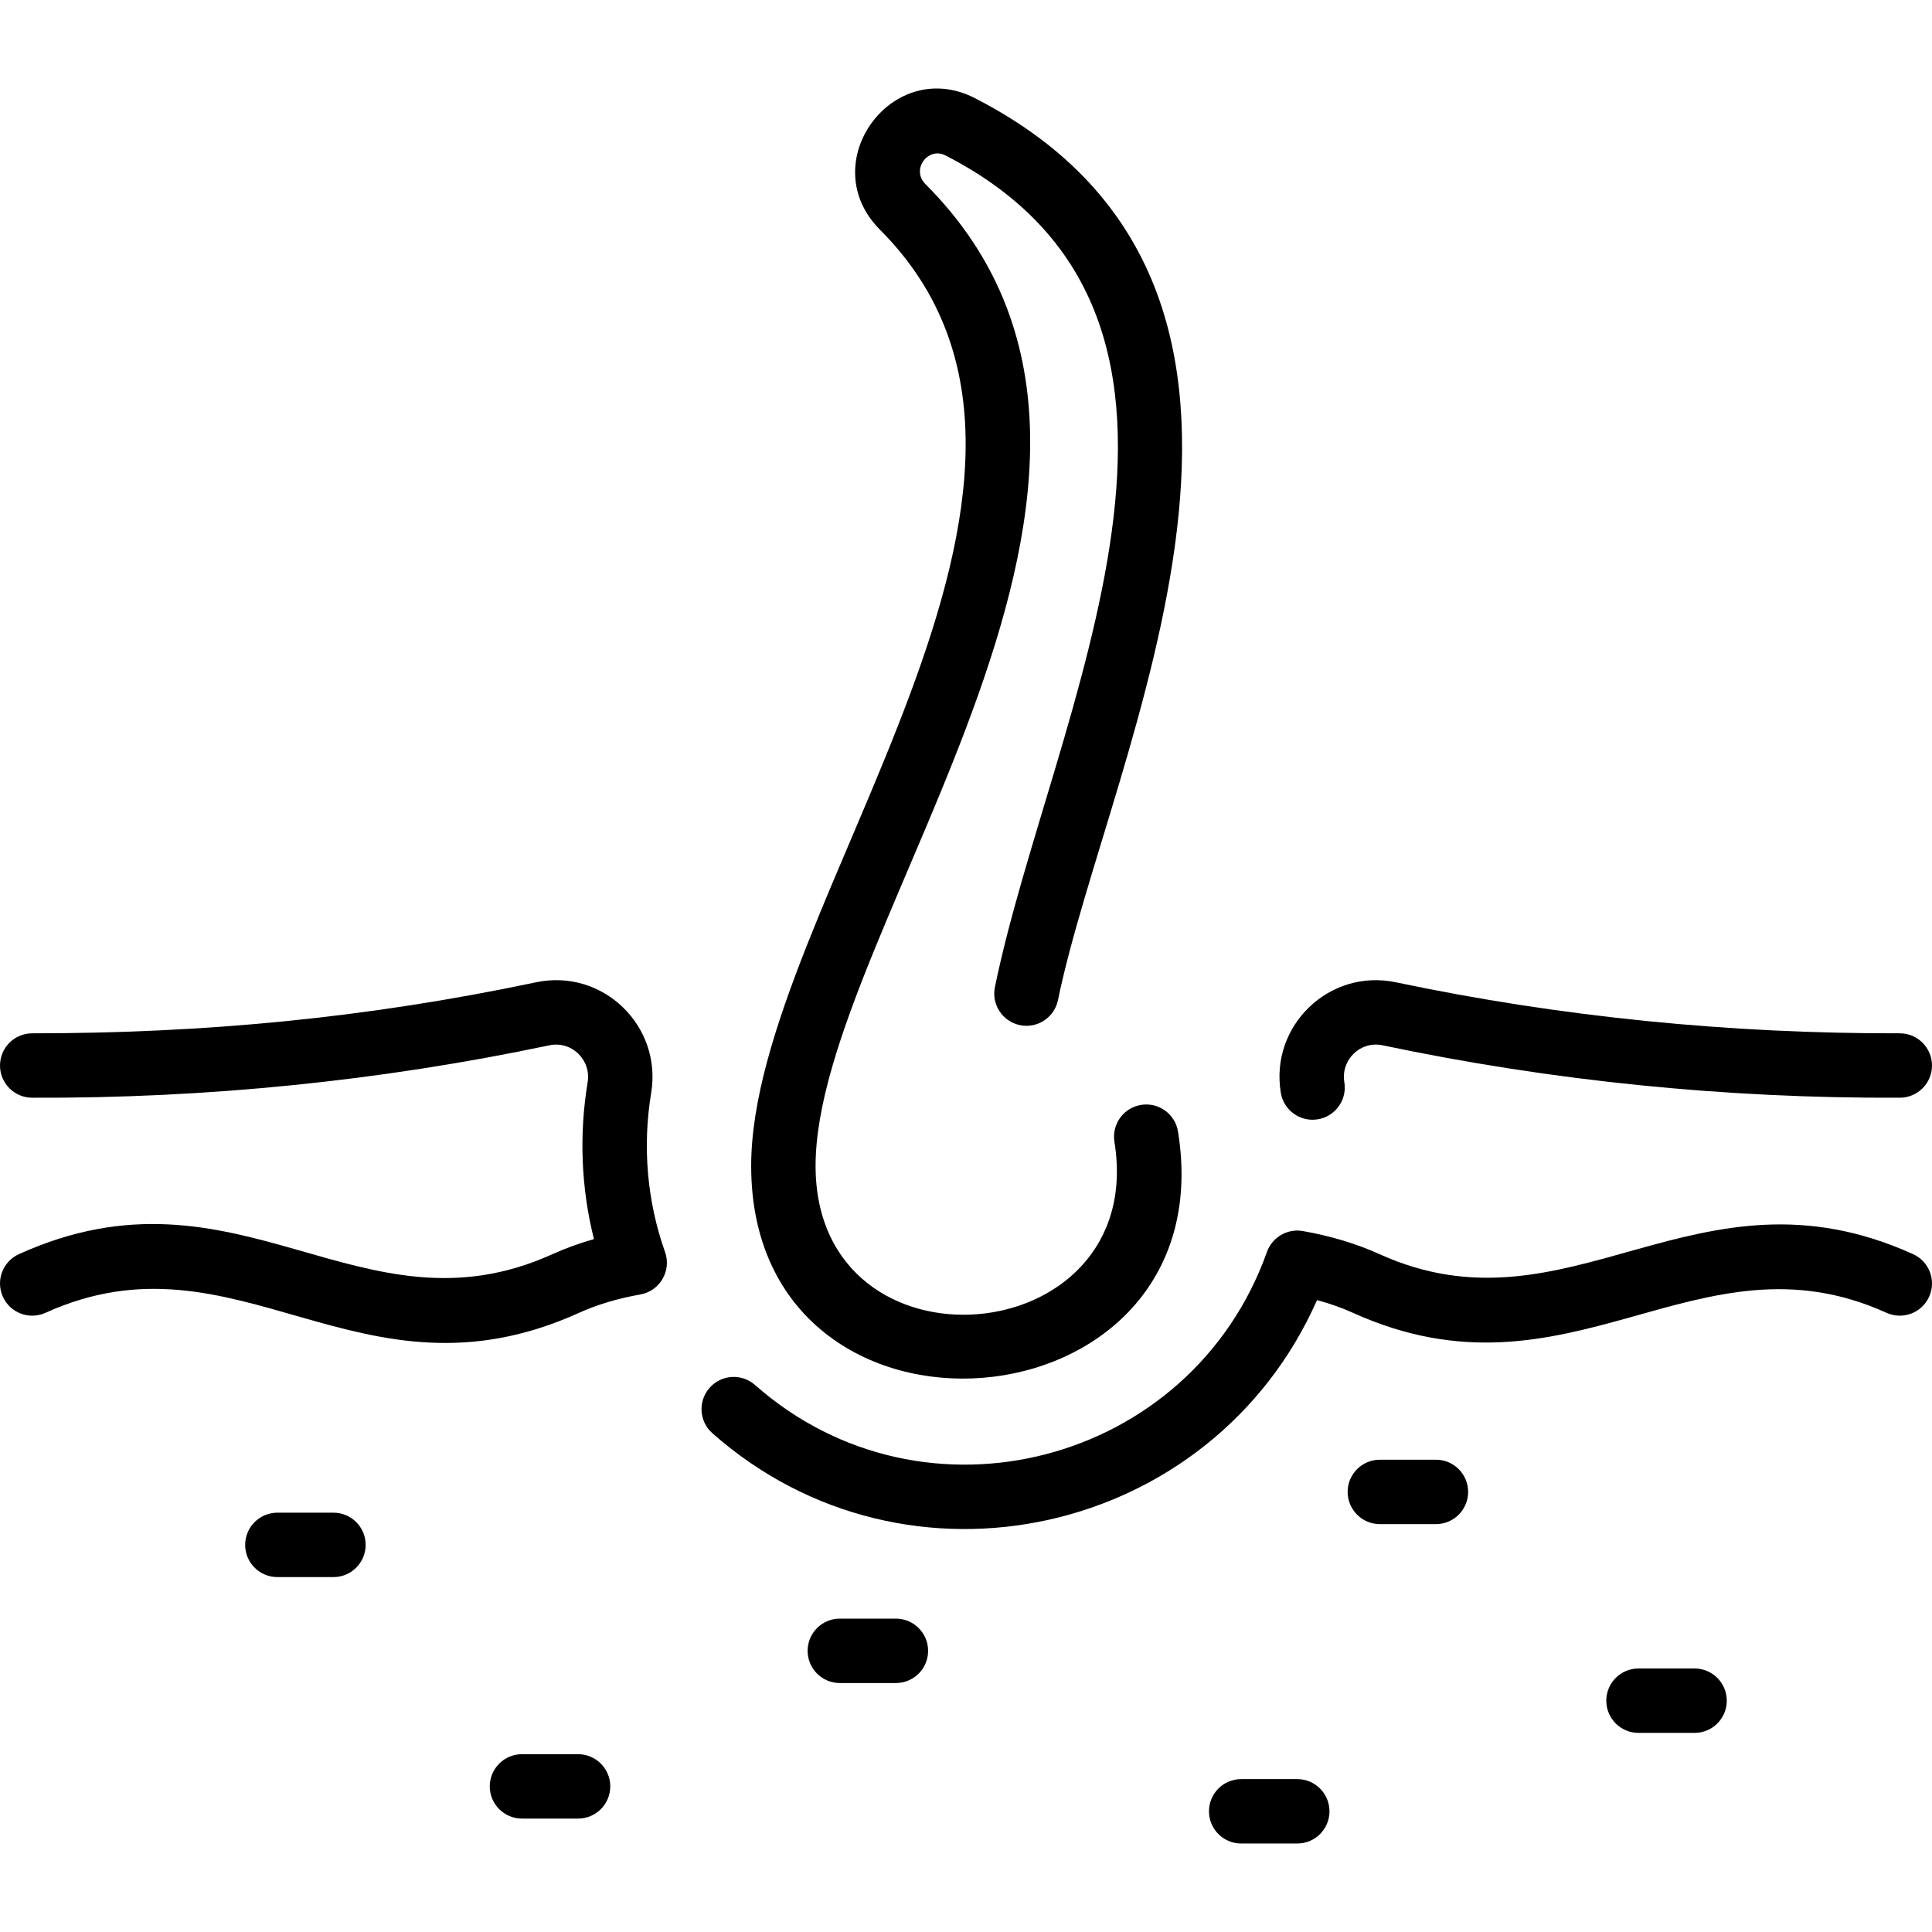 <svg id="Layer_1" enable-background="new 0 0 480.004 480.004" height="512" viewBox="0 0 480.004 480.004" width="512" xmlns="http://www.w3.org/2000/svg"><g><path d="m292.676 281.135c-.703-4.362-4.806-7.328-9.172-6.625-4.361.703-7.328 4.809-6.625 9.171 8.496 52.635-74.248 59.555-74.248 5.991 0-59.238 98.875-172.233 27.32-243.908-3.688-3.694.641-9.359 4.942-7.152 80.006 41.022 26.039 139.629 12.292 206.639-.888 4.328 1.901 8.557 6.229 9.445 4.329.891 8.557-1.902 9.444-6.229 12.51-60.984 73.196-175.967-20.666-224.092-20.521-10.525-40.059 16.172-23.565 32.694 62.316 62.418-31.997 168.525-31.997 232.603.001 76.345 118.191 66.876 106.046-8.537z"/><path d="m326.1 278.198c4.959 0 8.709-4.445 7.901-9.312-.924-5.566 3.965-10.35 9.504-9.183 41.981 8.849 85.252 13.223 128.535 13.023 4.418-.021 7.983-3.62 7.962-8.038-.021-4.34-3.518-7.973-8.038-7.962-42.18.104-84.287-4.064-125.158-12.679-16.525-3.479-31.357 10.785-28.588 27.459.649 3.916 4.04 6.692 7.882 6.692z"/><path d="m475.304 311.591c-53.91-24.423-85.383 21.378-132.571 0-5.697-2.582-12.102-4.512-19.034-5.736-3.837-.682-7.619 1.517-8.929 5.195-18.797 52.803-85.179 70.156-127.181 33.05-3.312-2.925-8.367-2.612-11.292.699s-2.612 8.367.699 11.292c48.396 42.754 124.269 25.608 150.221-33.084 3.188.86 6.17 1.916 8.912 3.158 53.928 24.432 85.364-21.388 132.571 0 4.024 1.825 8.766.04 10.589-3.986 1.823-4.024.039-8.764-3.985-10.588z"/><path d="m161.78 271.543c2.761-16.681-12.035-30.983-28.584-27.495-42.426 8.942-82.688 12.68-125.195 12.68-4.4 0-7.978 3.557-7.999 7.962-.021 4.418 3.543 8.017 7.962 8.038 43.334.194 86.554-4.176 128.532-13.023 5.498-1.164 10.433 3.584 9.499 9.226-2.152 12.997-1.602 26.289 1.568 38.922-3.634 1.032-7.075 2.282-10.291 3.739-47.798 21.656-77.963-24.742-132.572 0-4.025 1.823-5.809 6.564-3.986 10.588 1.824 4.025 6.566 5.811 10.588 3.986 47.859-21.684 77.887 24.778 132.572 0 4.479-2.029 9.594-3.561 15.205-4.552 4.863-.858 7.805-5.89 6.146-10.557-4.455-12.545-5.647-26.209-3.445-39.514z"/><path d="m82.846 375.825h-13.936c-4.418 0-8 3.582-8 8s3.582 8 8 8h13.936c4.418 0 8-3.582 8-8s-3.582-8-8-8z"/><path d="m143.62 435.825h-13.936c-4.418 0-8 3.582-8 8s3.582 8 8 8h13.936c4.418 0 8-3.582 8-8s-3.582-8-8-8z"/><path d="m222.587 402.147h-13.936c-4.418 0-8 3.582-8 8s3.582 8 8 8h13.936c4.418 0 8-3.582 8-8s-3.581-8-8-8z"/><path d="m322.307 442.018h-13.936c-4.418 0-8 3.582-8 8s3.582 8 8 8h13.936c4.418 0 8-3.582 8-8s-3.582-8-8-8z"/><path d="m356.758 362.663h-13.936c-4.418 0-8 3.582-8 8s3.582 8 8 8h13.936c4.418 0 8-3.582 8-8s-3.582-8-8-8z"/><path d="m421.016 414.534h-13.936c-4.418 0-8 3.582-8 8s3.582 8 8 8h13.936c4.418 0 8-3.582 8-8s-3.582-8-8-8z"/></g></svg>